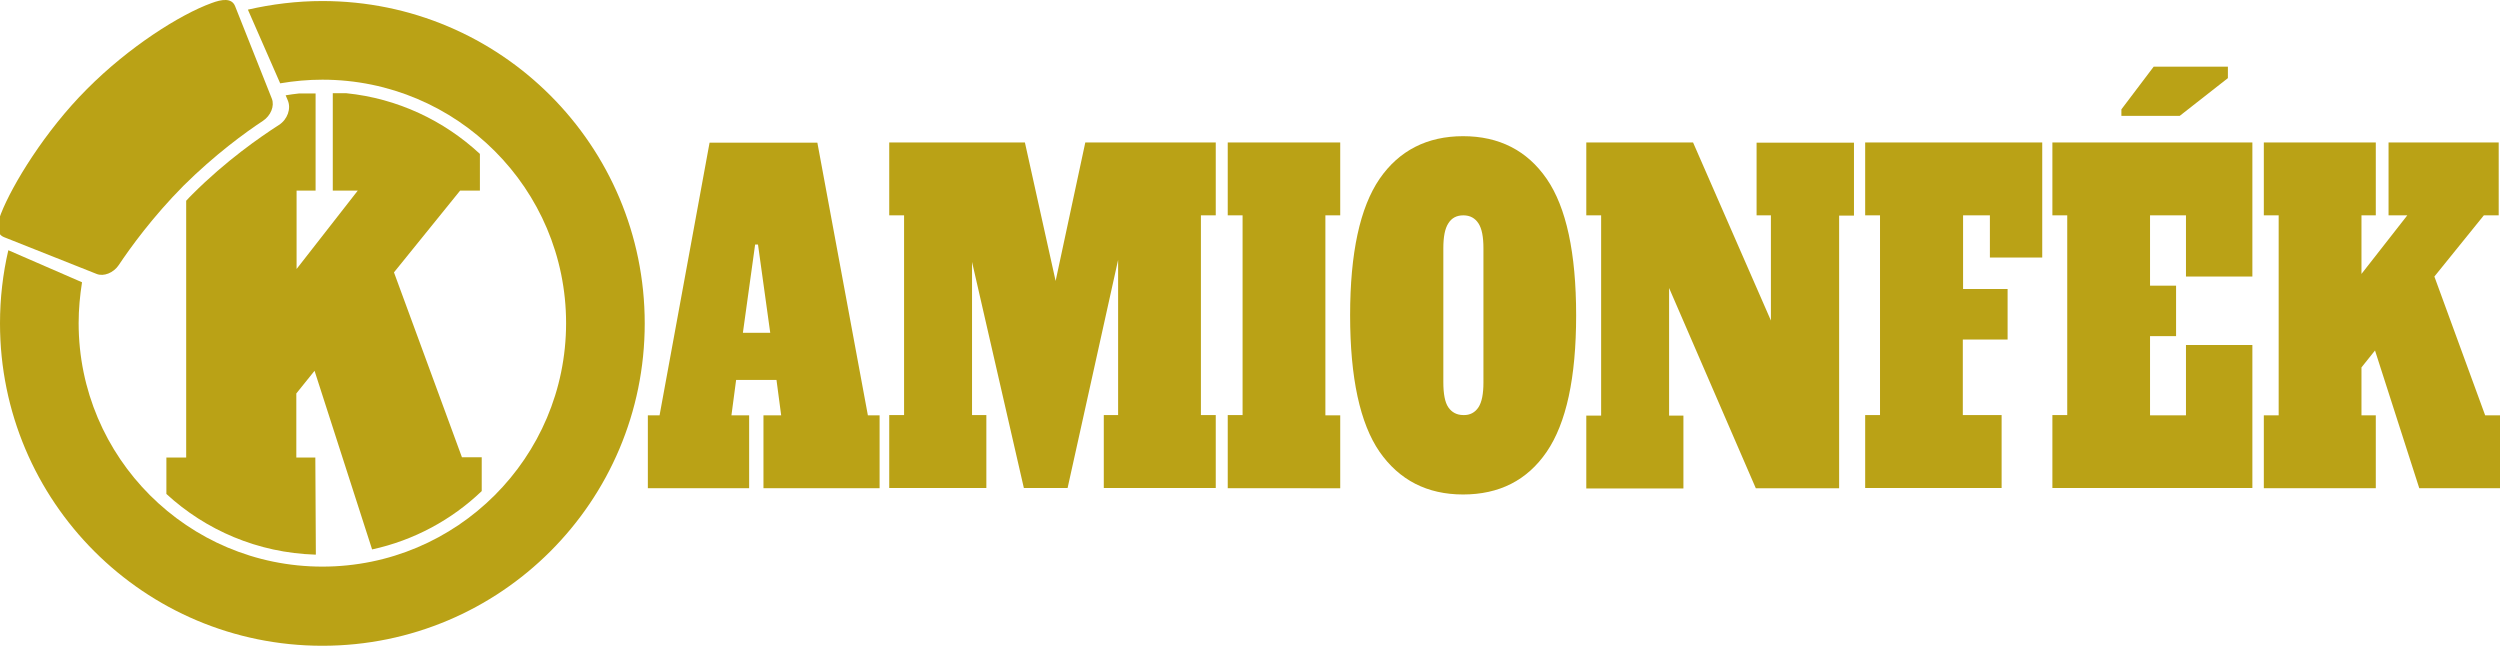 <?xml version="1.0" encoding="utf-8"?>
<!-- Generator: Adobe Illustrator 24.2.3, SVG Export Plug-In . SVG Version: 6.00 Build 0)  -->
<svg version="1.1" id="Layer_1" xmlns="http://www.w3.org/2000/svg" xmlns:xlink="http://www.w3.org/1999/xlink" x="0px" y="0px"
	 viewBox="0 0 960.1 248" style="enable-background:new 0 0 960.1 248;" xml:space="preserve">
<style type="text/css">
	.st0{fill:#BAA216;}
</style>
<g id="Layer_2_1_">
	<g>
		<path class="st0" d="M121.1,175.7h-7.3v-24.6l7-8.7l22.1,68.6c16.1-3.5,30.6-11.4,42.1-22.4v-13h-7.6l-26.1-71l25.4-31.4h7.6V59.1
			c-13.8-12.8-31.6-21.3-51.3-23.3h-5.2v37.4h9.6l-23.5,30.1V73.2h7.3V35.9h-6.4c-1.7,0.2-3.4,0.4-5.1,0.7l0.8,1.9
			c1.4,3.2-0.1,7.4-3.4,9.5c-7.3,4.7-20.3,13.7-33.2,26.6c-0.8,0.8-1.7,1.7-2.4,2.5v98.6h-7.6v14c15.1,13.9,35.1,22.6,57.1,23.3h0.3
			L121.1,175.7L121.1,175.7z"/>
		<path class="st0" d="M123.8,0.4c-9.9,0-19.4,1.2-28.6,3.3l12.4,28.3c5.3-0.9,10.7-1.4,16.2-1.4c51.7,0,93.6,41.9,93.6,93.5
			s-41.9,93.5-93.6,93.5s-93.6-41.9-93.6-93.5c0-5.4,0.5-10.6,1.3-15.7L3.2,96.1c-2.1,9-3.2,18.5-3.2,28.1
			C0,192.6,55.4,248,123.8,248s123.8-55.4,123.8-123.8S192.2,0.4,123.8,0.4z"/>
		<path class="st0" d="M104.4,37.9c1.1,2.8-0.4,6.5-3.4,8.5c-6.7,4.4-18.5,13-30.5,24.9C58.6,83.3,50,95.2,45.6,101.8
			c-2,3-5.8,4.5-8.5,3.4L1.6,91.1C-1.7,89.8-1.2,86,0.4,82c4.3-11,16.9-31.7,33-47.8C49.5,18,69.1,5.6,81.2,1.2
			c4-1.5,7.8-2.1,9.1,1.2L104.4,37.9z"/>
		<g>
			<path class="st0" d="M333.3,159.5h4.5v28h-44.6v-28h6.8l-1.8-13.6h-15.5l-1.8,13.6h6.8v28h-38.9v-28h4.5l19.2-104.7h41.4
				L333.3,159.5z M285.3,127.8h10.5l-4.7-33.9H290L285.3,127.8z"/>
			<path class="st0" d="M466.9,82.7h-5.7v76.7h5.7v28h-43v-28h5.5V99.8L410,187.4h-16.8l-19.9-86.8v58.8h5.5v28h-37.3v-28h5.7V82.7
				h-5.7v-28h52.1l11.8,53.2l11.4-53.2h50.1L466.9,82.7L466.9,82.7z"/>
			<path class="st0" d="M471.5,187.4v-28h5.7V82.7h-5.7v-28h43.2v28H509v76.8h5.7v28H471.5z"/>
			<path class="st0" d="M529.8,173.5c-7.5-10.9-11.3-28.4-11.3-52.4s3.8-41.4,11.3-52.4c7.5-10.9,18.3-16.4,32.1-16.4
				s24.6,5.5,32.1,16.4c7.5,10.9,11.3,28.4,11.3,52.4s-3.8,41.4-11.3,52.4s-18.3,16.4-32.1,16.4S537.4,184.4,529.8,173.5z
				 M567.8,156.4c1.3-2,1.9-5.2,1.9-9.5V95.3c0-4.3-0.6-7.5-1.9-9.5s-3.2-3.1-5.8-3.1s-4.5,1-5.8,3.1c-1.3,2-1.9,5.2-1.9,9.5v51.5
				c0,4.4,0.6,7.7,1.9,9.6s3.2,3,5.8,3C564.5,159.5,566.5,158.4,567.8,156.4z"/>
			<path class="st0" d="M674.7,54.8H712v28h-5.7v104.7h-32l-33.3-76.9v49h5.5v28h-37.3v-28h5.7V82.7h-5.7v-28h41l29.9,68.4V82.7
				h-5.5V54.8z"/>
			<path class="st0" d="M716.3,187.4v-28h5.7V82.7h-5.7v-28h68v44.2h-20.1V82.7h-10.3V111H771v19.4h-17.2v29h14.9v28L716.3,187.4
				L716.3,187.4z"/>
			<path class="st0" d="M788.2,187.4v-28h5.7V82.7h-5.7v-28H865v51.5h-25.5V82.7h-13.8v27h10v19.4h-10v30.4h13.8v-27H865v54.9H788.2
				z M814.7,44.5V42l12.4-16.4h28.5V30l-18.5,14.5H814.7z"/>
			<path class="st0" d="M954.4,159.5h5.7v28h-31l-17-52.9l-5.2,6.5v18.4h5.5v28h-43v-28h5.7V82.7h-5.7v-28h43v28h-5.5v22.5
				l17.6-22.5h-7.2v-28h42.3v28h-5.7l-19,23.5L954.4,159.5z"/>
		</g>
	</g>
</g>
</svg>
